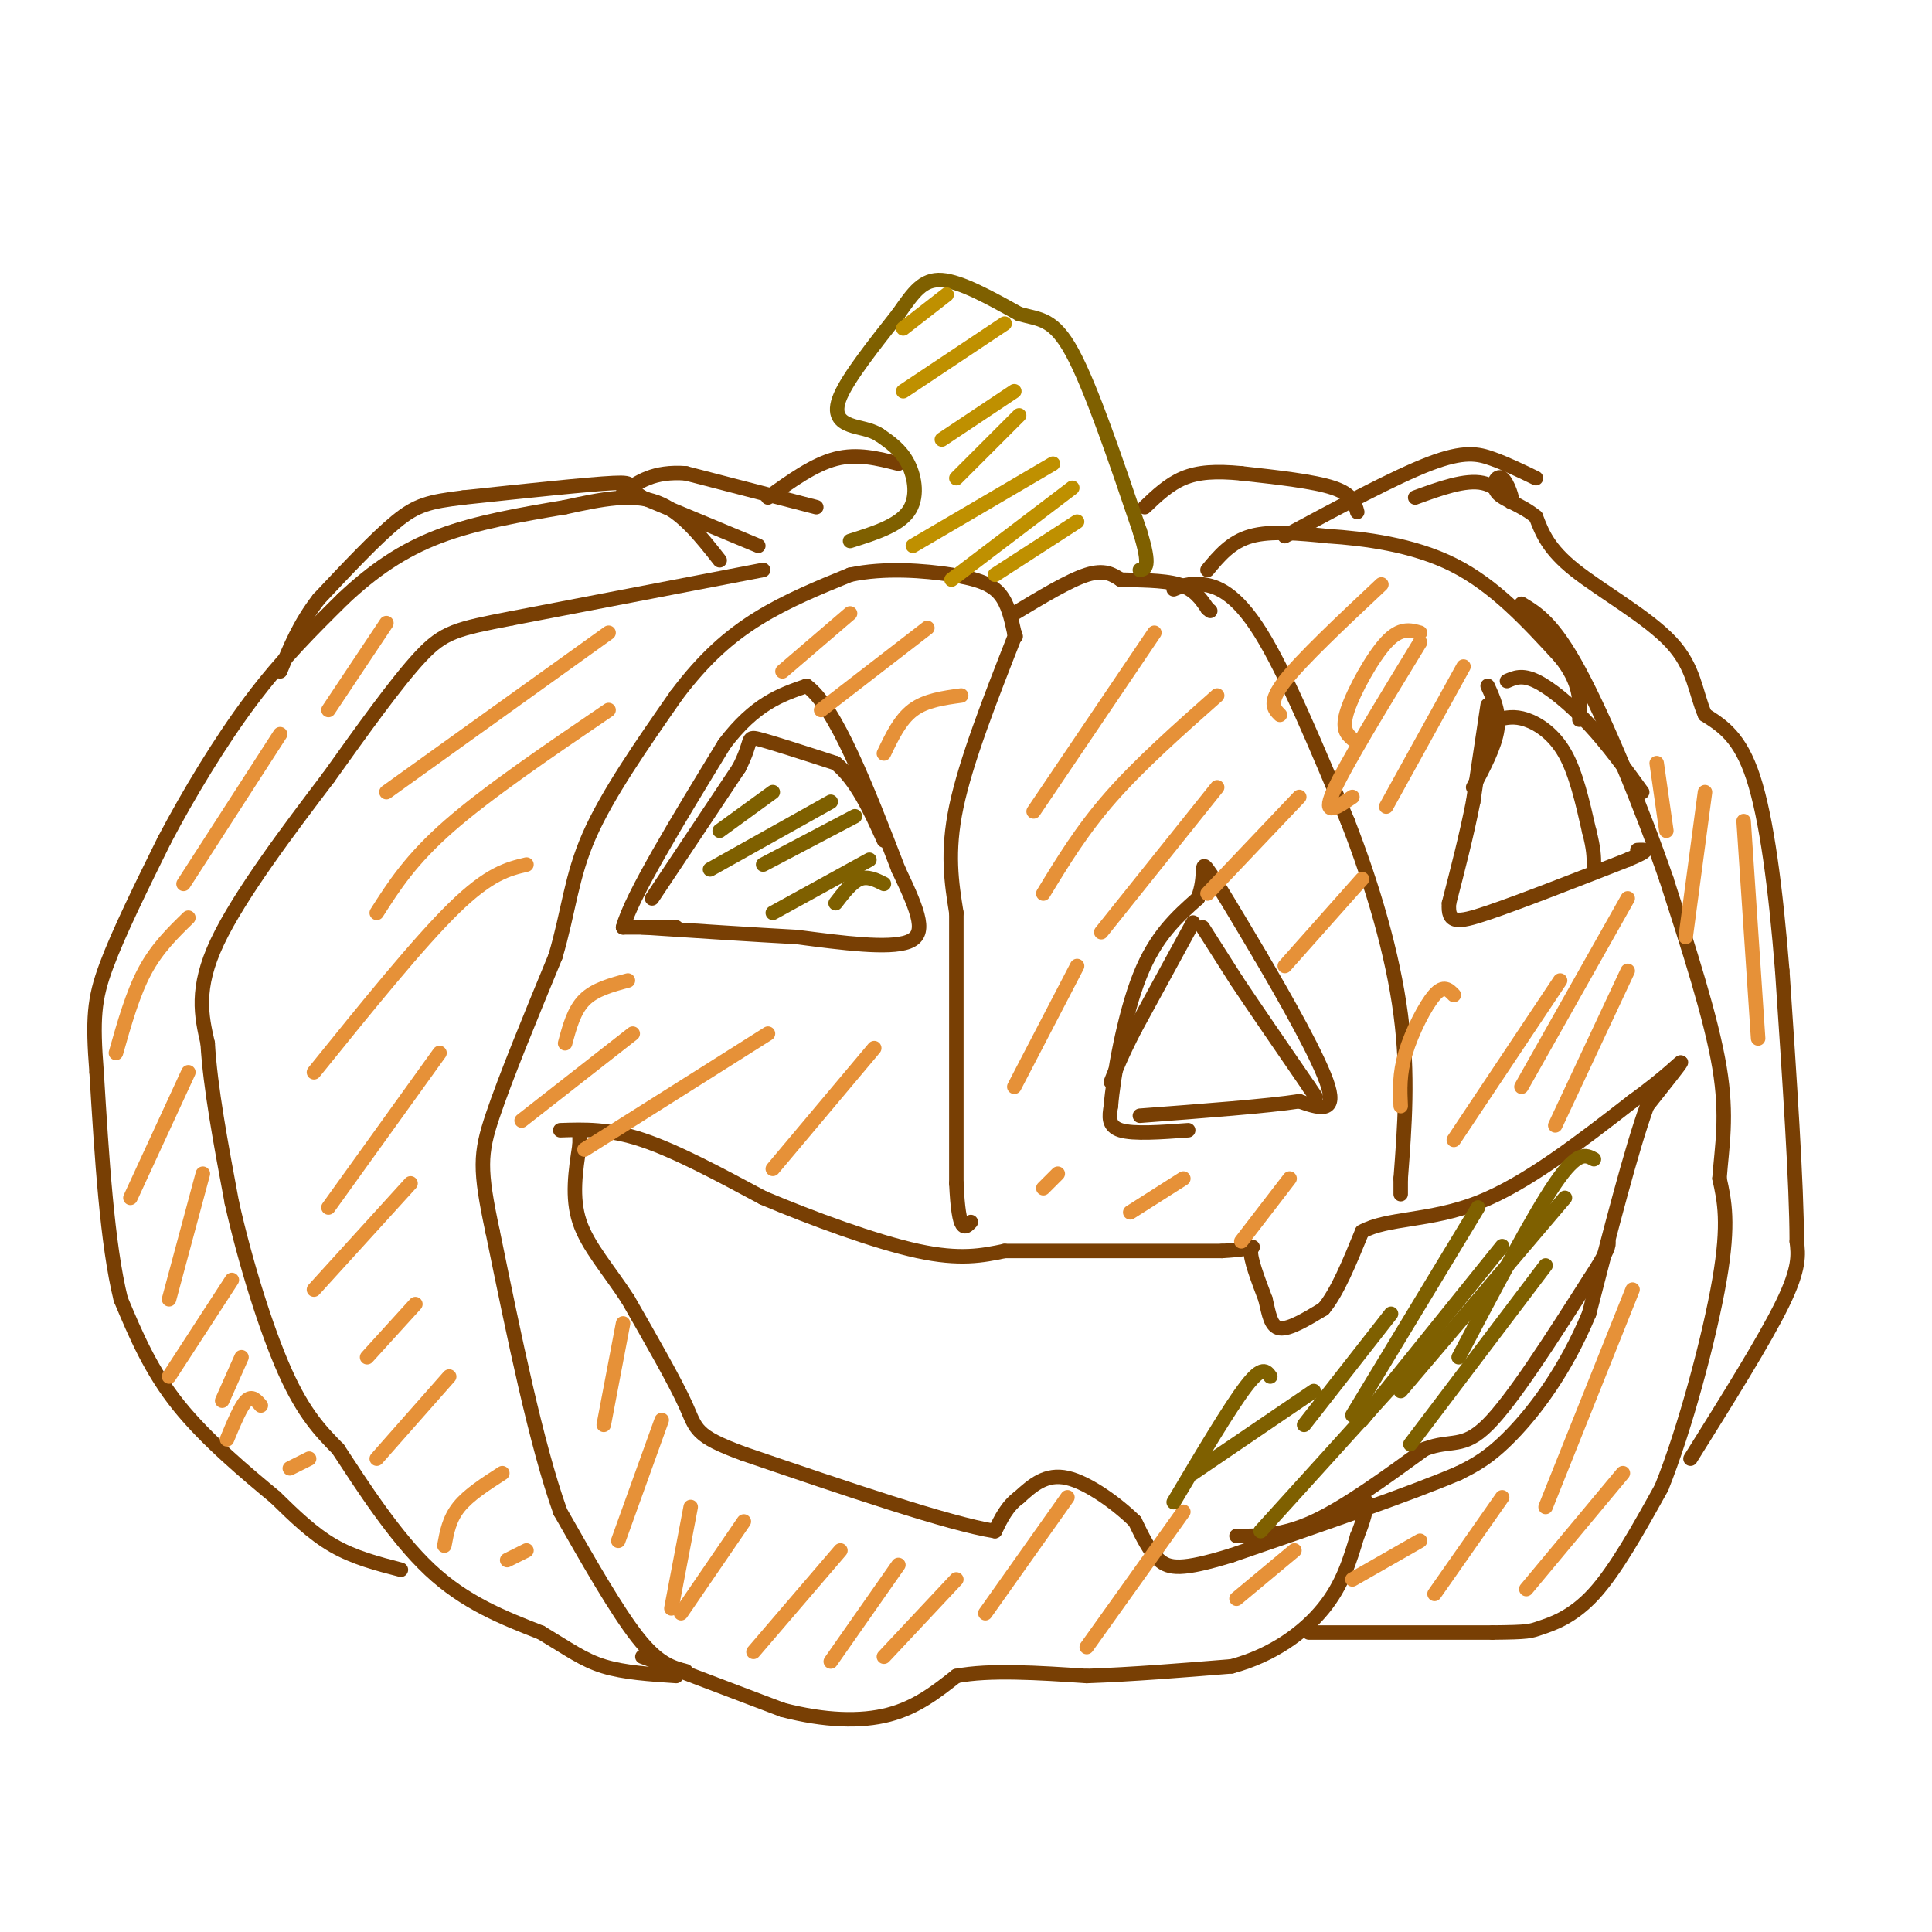 <svg viewBox='0 0 400 400' version='1.1' xmlns='http://www.w3.org/2000/svg' xmlns:xlink='http://www.w3.org/1999/xlink'><g fill='none' stroke='#783f04' stroke-width='3' stroke-linecap='round' stroke-linejoin='round'><path d='M169,105c0.000,0.000 -27.000,-7.000 -27,-7'/><path d='M142,98c-6.667,-0.500 -9.833,1.750 -13,4'/><path d='M157,113c0.000,0.000 -24.000,-10.000 -24,-10'/><path d='M133,103c-3.689,-2.356 -0.911,-3.244 -6,-3c-5.089,0.244 -18.044,1.622 -31,3'/><path d='M96,103c-7.222,0.867 -9.778,1.533 -14,5c-4.222,3.467 -10.111,9.733 -16,16'/><path d='M66,124c-4.000,5.167 -6.000,10.083 -8,15'/><path d='M83,325c-4.833,-1.250 -9.667,-2.500 -14,-5c-4.333,-2.500 -8.167,-6.250 -12,-10'/><path d='M57,310c-5.778,-4.800 -14.222,-11.800 -20,-19c-5.778,-7.200 -8.889,-14.600 -12,-22'/><path d='M25,269c-2.833,-11.500 -3.917,-29.250 -5,-47'/><path d='M20,222c-0.867,-11.044 -0.533,-15.156 2,-22c2.533,-6.844 7.267,-16.422 12,-26'/><path d='M34,174c5.022,-9.556 11.578,-20.444 18,-29c6.422,-8.556 12.711,-14.778 19,-21'/><path d='M71,124c6.244,-5.889 12.356,-10.111 20,-13c7.644,-2.889 16.822,-4.444 26,-6'/><path d='M117,105c7.689,-1.689 13.911,-2.911 19,-1c5.089,1.911 9.044,6.956 13,12'/><path d='M158,118c0.000,0.000 -52.000,10.000 -52,10'/><path d='M106,128c-11.467,2.222 -14.133,2.778 -19,8c-4.867,5.222 -11.933,15.111 -19,25'/><path d='M68,161c-7.978,10.511 -18.422,24.289 -23,34c-4.578,9.711 -3.289,15.356 -2,21'/><path d='M43,216c0.500,9.000 2.750,21.000 5,33'/><path d='M48,249c2.733,12.200 7.067,26.200 11,35c3.933,8.800 7.467,12.400 11,16'/><path d='M70,300c4.911,7.467 11.689,18.133 19,25c7.311,6.867 15.156,9.933 23,13'/><path d='M112,338c5.800,3.489 8.800,5.711 13,7c4.200,1.289 9.600,1.644 15,2'/><path d='M142,346c-2.833,-0.750 -5.667,-1.500 -10,-7c-4.333,-5.500 -10.167,-15.750 -16,-26'/><path d='M116,313c-5.000,-14.000 -9.500,-36.000 -14,-58'/><path d='M102,255c-2.756,-12.889 -2.644,-16.111 0,-24c2.644,-7.889 7.822,-20.444 13,-33'/><path d='M115,198c2.778,-9.400 3.222,-16.400 7,-25c3.778,-8.600 10.889,-18.800 18,-29'/><path d='M140,144c5.733,-7.667 11.067,-12.333 17,-16c5.933,-3.667 12.467,-6.333 19,-9'/><path d='M176,119c7.131,-1.536 15.458,-0.875 21,0c5.542,0.875 8.298,1.964 10,4c1.702,2.036 2.351,5.018 3,8'/><path d='M210,131c0.500,1.333 0.250,0.667 0,0'/><path d='M210,132c-5.000,12.750 -10.000,25.500 -12,35c-2.000,9.500 -1.000,15.750 0,22'/><path d='M198,189c0.000,13.000 0.000,34.500 0,56'/><path d='M198,245c0.500,10.667 1.750,9.333 3,8'/><path d='M133,343c0.000,0.000 29.000,11.000 29,11'/><path d='M162,354c8.778,2.289 16.222,2.511 22,1c5.778,-1.511 9.889,-4.756 14,-8'/><path d='M198,347c6.833,-1.333 16.917,-0.667 27,0'/><path d='M225,347c9.500,-0.333 19.750,-1.167 30,-2'/><path d='M255,345c8.578,-2.311 15.022,-7.089 19,-12c3.978,-4.911 5.489,-9.956 7,-15'/><path d='M281,318c1.500,-3.667 1.750,-5.333 2,-7'/><path d='M271,338c0.000,0.000 38.000,0.000 38,0'/><path d='M309,338c7.655,-0.071 7.792,-0.250 10,-1c2.208,-0.750 6.488,-2.071 11,-7c4.512,-4.929 9.256,-13.464 14,-22'/><path d='M344,308c4.844,-12.044 9.956,-31.156 12,-43c2.044,-11.844 1.022,-16.422 0,-21'/><path d='M356,244c0.489,-6.644 1.711,-12.756 0,-23c-1.711,-10.244 -6.356,-24.622 -11,-39'/><path d='M345,182c-5.178,-15.000 -12.622,-33.000 -18,-43c-5.378,-10.000 -8.689,-12.000 -12,-14'/><path d='M243,122c1.600,-0.667 3.200,-1.333 6,-1c2.800,0.333 6.800,1.667 12,10c5.200,8.333 11.600,23.667 18,39'/><path d='M279,170c5.244,13.444 9.356,27.556 11,40c1.644,12.444 0.822,23.222 0,34'/><path d='M290,244c0.000,5.667 0.000,2.833 0,0'/><path d='M210,127c5.667,-3.417 11.333,-6.833 15,-8c3.667,-1.167 5.333,-0.083 7,1'/><path d='M232,120c3.489,0.156 8.711,0.044 12,1c3.289,0.956 4.644,2.978 6,5'/><path d='M250,126c1.000,0.833 0.500,0.417 0,0'/><path d='M250,118c2.417,-2.917 4.833,-5.833 9,-7c4.167,-1.167 10.083,-0.583 16,0'/><path d='M275,111c7.289,0.489 17.511,1.711 26,6c8.489,4.289 15.244,11.644 22,19'/><path d='M323,136c4.333,5.333 4.167,9.167 4,13'/><path d='M350,302c7.667,-12.250 15.333,-24.500 19,-32c3.667,-7.500 3.333,-10.250 3,-13'/><path d='M372,257c0.000,-11.500 -1.500,-33.750 -3,-56'/><path d='M369,201c-1.356,-17.022 -3.244,-31.578 -6,-40c-2.756,-8.422 -6.378,-10.711 -10,-13'/><path d='M353,148c-2.036,-4.643 -2.125,-9.750 -7,-15c-4.875,-5.250 -14.536,-10.643 -20,-15c-5.464,-4.357 -6.732,-7.679 -8,-11'/><path d='M318,107c-3.064,-2.551 -6.724,-3.429 -8,-5c-1.276,-1.571 -0.167,-3.833 1,-3c1.167,0.833 2.391,4.763 2,5c-0.391,0.237 -2.397,-3.218 -6,-4c-3.603,-0.782 -8.801,1.109 -14,3'/><path d='M266,111c11.422,-6.133 22.844,-12.267 30,-15c7.156,-2.733 10.044,-2.067 13,-1c2.956,1.067 5.978,2.533 9,4'/><path d='M281,106c-0.500,-1.833 -1.000,-3.667 -5,-5c-4.000,-1.333 -11.500,-2.167 -19,-3'/><path d='M257,98c-5.267,-0.511 -8.933,-0.289 -12,1c-3.067,1.289 -5.533,3.644 -8,6'/><path d='M159,103c4.750,-3.417 9.500,-6.833 14,-8c4.500,-1.167 8.750,-0.083 13,1'/><path d='M140,192c0.000,0.000 -11.000,0.000 -11,0'/><path d='M129,192c1.667,-6.333 11.333,-22.167 21,-38'/><path d='M150,154c6.333,-8.333 11.667,-10.167 17,-12'/><path d='M167,142c6.000,4.333 12.500,21.167 19,38'/><path d='M186,180c4.422,9.289 5.978,13.511 2,15c-3.978,1.489 -13.489,0.244 -23,-1'/><path d='M165,194c-9.167,-0.500 -20.583,-1.250 -32,-2'/><path d='M135,186c0.000,0.000 18.000,-27.000 18,-27'/><path d='M153,159c2.978,-5.756 1.422,-6.644 4,-6c2.578,0.644 9.289,2.822 16,5'/><path d='M173,158c4.333,3.500 7.167,9.750 10,16'/><path d='M246,234c-5.667,0.417 -11.333,0.833 -14,0c-2.667,-0.833 -2.333,-2.917 -2,-5'/><path d='M230,229c0.489,-6.067 2.711,-18.733 6,-27c3.289,-8.267 7.644,-12.133 12,-16'/><path d='M248,186c1.822,-4.622 0.378,-8.178 2,-6c1.622,2.178 6.311,10.089 11,18'/><path d='M261,198c5.089,8.667 12.311,21.333 14,27c1.689,5.667 -2.156,4.333 -6,3'/><path d='M269,228c-6.500,1.000 -19.750,2.000 -33,3'/><path d='M249,192c0.000,0.000 7.000,11.000 7,11'/><path d='M256,203c3.667,5.500 9.333,13.750 15,22'/><path d='M271,225c2.500,3.667 1.250,1.833 0,0'/><path d='M247,191c0.000,0.000 -12.000,22.000 -12,22'/><path d='M235,213c-2.833,5.500 -3.917,8.250 -5,11'/><path d='M308,142c1.250,2.750 2.500,5.500 2,9c-0.500,3.500 -2.750,7.750 -5,12'/><path d='M308,146c0.000,0.000 -3.000,20.000 -3,20'/><path d='M305,166c-1.333,6.833 -3.167,13.917 -5,21'/><path d='M300,187c-0.289,4.200 1.489,4.200 8,2c6.511,-2.200 17.756,-6.600 29,-11'/><path d='M337,178c5.167,-2.167 3.583,-2.083 2,-2'/><path d='M312,141c1.556,-0.689 3.111,-1.378 6,0c2.889,1.378 7.111,4.822 11,9c3.889,4.178 7.444,9.089 11,14'/><path d='M310,149c1.756,-0.422 3.511,-0.844 6,0c2.489,0.844 5.711,2.956 8,7c2.289,4.044 3.644,10.022 5,16'/><path d='M329,172c1.000,3.833 1.000,5.417 1,7'/><path d='M116,234c5.000,-0.167 10.000,-0.333 17,2c7.000,2.333 16.000,7.167 25,12'/><path d='M158,248c10.200,4.311 23.200,9.089 32,11c8.800,1.911 13.400,0.956 18,0'/><path d='M208,259c10.500,0.000 27.750,0.000 45,0'/><path d='M253,259c8.200,-0.444 6.200,-1.556 6,0c-0.200,1.556 1.400,5.778 3,10'/><path d='M262,269c0.733,3.067 1.067,5.733 3,6c1.933,0.267 5.467,-1.867 9,-4'/><path d='M274,271c2.833,-3.333 5.417,-9.667 8,-16'/><path d='M282,255c5.156,-2.889 14.044,-2.111 24,-6c9.956,-3.889 20.978,-12.444 32,-21'/><path d='M338,228c7.511,-5.444 10.289,-8.556 10,-8c-0.289,0.556 -3.644,4.778 -7,9'/><path d='M341,229c-3.167,8.667 -7.583,25.833 -12,43'/><path d='M329,272c-4.933,11.889 -11.267,20.111 -16,25c-4.733,4.889 -7.867,6.444 -11,8'/><path d='M302,305c-9.667,4.167 -28.333,10.583 -47,17'/><path d='M255,322c-10.422,3.222 -12.978,2.778 -15,1c-2.022,-1.778 -3.511,-4.889 -5,-8'/><path d='M235,315c-3.444,-3.422 -9.556,-7.978 -14,-9c-4.444,-1.022 -7.222,1.489 -10,4'/><path d='M211,310c-2.500,1.833 -3.750,4.417 -5,7'/><path d='M206,317c-9.500,-1.500 -30.750,-8.750 -52,-16'/><path d='M154,301c-10.222,-3.733 -9.778,-5.067 -12,-10c-2.222,-4.933 -7.111,-13.467 -12,-22'/><path d='M130,269c-4.089,-6.267 -8.311,-10.933 -10,-16c-1.689,-5.067 -0.844,-10.533 0,-16'/><path d='M120,237c0.000,-2.833 0.000,-1.917 0,-1'/><path d='M256,318c4.750,0.000 9.500,0.000 16,-3c6.500,-3.000 14.750,-9.000 23,-15'/><path d='M295,300c5.533,-2.111 7.867,0.111 13,-5c5.133,-5.111 13.067,-17.556 21,-30'/><path d='M329,265c4.167,-6.333 4.083,-7.167 4,-8'/></g>
<g fill='none' stroke='#7f6000' stroke-width='3' stroke-linecap='round' stroke-linejoin='round'><path d='M176,112c4.933,-1.556 9.867,-3.111 12,-6c2.133,-2.889 1.467,-7.111 0,-10c-1.467,-2.889 -3.733,-4.444 -6,-6'/><path d='M182,90c-2.024,-1.226 -4.083,-1.292 -6,-2c-1.917,-0.708 -3.690,-2.060 -2,-6c1.690,-3.940 6.845,-10.470 12,-17'/><path d='M186,65c3.156,-4.511 5.044,-7.289 9,-7c3.956,0.289 9.978,3.644 16,7'/><path d='M211,65c4.311,1.222 7.089,0.778 11,8c3.911,7.222 8.956,22.111 14,37'/><path d='M236,110c2.333,7.500 1.167,7.750 0,8'/></g>
<g fill='none' stroke='#e69138' stroke-width='3' stroke-linecap='round' stroke-linejoin='round'><path d='M126,131c0.000,0.000 -46.000,33.000 -46,33'/><path d='M126,147c-12.500,8.500 -25.000,17.000 -33,24c-8.000,7.000 -11.500,12.500 -15,18'/><path d='M109,179c-3.833,0.917 -7.667,1.833 -15,9c-7.333,7.167 -18.167,20.583 -29,34'/><path d='M91,218c0.000,0.000 -23.000,32.000 -23,32'/><path d='M85,245c0.000,0.000 -20.000,22.000 -20,22'/><path d='M86,270c0.000,0.000 -10.000,11.000 -10,11'/><path d='M93,285c0.000,0.000 -15.000,17.000 -15,17'/><path d='M104,305c-3.500,2.250 -7.000,4.500 -9,7c-2.000,2.500 -2.500,5.250 -3,8'/><path d='M109,321c0.000,0.000 -4.000,2.000 -4,2'/><path d='M64,302c0.000,0.000 -4.000,2.000 -4,2'/><path d='M54,291c-0.917,-1.083 -1.833,-2.167 -3,-1c-1.167,1.167 -2.583,4.583 -4,8'/><path d='M50,281c0.000,0.000 -4.000,9.000 -4,9'/><path d='M48,265c0.000,0.000 -13.000,20.000 -13,20'/><path d='M42,243c0.000,0.000 -7.000,26.000 -7,26'/><path d='M39,222c0.000,0.000 -12.000,26.000 -12,26'/><path d='M39,190c-3.250,3.167 -6.500,6.333 -9,11c-2.500,4.667 -4.250,10.833 -6,17'/><path d='M58,152c0.000,0.000 -20.000,31.000 -20,31'/><path d='M80,129c0.000,0.000 -12.000,18.000 -12,18'/><path d='M181,217c0.000,0.000 -21.000,25.000 -21,25'/><path d='M159,214c0.000,0.000 -38.000,24.000 -38,24'/><path d='M131,214c0.000,0.000 -23.000,18.000 -23,18'/><path d='M130,203c-3.417,0.917 -6.833,1.833 -9,4c-2.167,2.167 -3.083,5.583 -4,9'/><path d='M199,144c-3.667,0.500 -7.333,1.000 -10,3c-2.667,2.000 -4.333,5.500 -6,9'/><path d='M192,130c0.000,0.000 -22.000,17.000 -22,17'/><path d='M176,127c0.000,0.000 -14.000,12.000 -14,12'/><path d='M239,131c0.000,0.000 -25.000,37.000 -25,37'/><path d='M252,144c-8.000,7.083 -16.000,14.167 -22,21c-6.000,6.833 -10.000,13.417 -14,20'/><path d='M252,163c0.000,0.000 -24.000,30.000 -24,30'/><path d='M223,200c0.000,0.000 -13.000,25.000 -13,25'/><path d='M219,243c0.000,0.000 -3.000,3.000 -3,3'/><path d='M245,244c0.000,0.000 -11.000,7.000 -11,7'/><path d='M267,244c0.000,0.000 -10.000,13.000 -10,13'/><path d='M282,182c0.000,0.000 -16.000,18.000 -16,18'/><path d='M269,165c0.000,0.000 -19.000,20.000 -19,20'/><path d='M286,121c-8.250,7.750 -16.500,15.500 -20,20c-3.500,4.500 -2.250,5.750 -1,7'/><path d='M294,131c-2.044,-0.578 -4.089,-1.156 -7,2c-2.911,3.156 -6.689,10.044 -8,14c-1.311,3.956 -0.156,4.978 1,6'/><path d='M294,133c-7.833,12.833 -15.667,25.667 -18,31c-2.333,5.333 0.833,3.167 4,1'/><path d='M303,138c0.000,0.000 -16.000,29.000 -16,29'/><path d='M301,206c-1.044,-1.089 -2.089,-2.178 -4,0c-1.911,2.178 -4.689,7.622 -6,12c-1.311,4.378 -1.156,7.689 -1,11'/><path d='M323,203c0.000,0.000 -22.000,33.000 -22,33'/><path d='M337,186c0.000,0.000 -22.000,39.000 -22,39'/><path d='M337,201c0.000,0.000 -15.000,32.000 -15,32'/><path d='M338,267c0.000,0.000 -18.000,45.000 -18,45'/><path d='M311,310c0.000,0.000 -14.000,20.000 -14,20'/><path d='M336,305c0.000,0.000 -20.000,24.000 -20,24'/><path d='M294,319c0.000,0.000 -14.000,8.000 -14,8'/><path d='M268,321c0.000,0.000 -12.000,10.000 -12,10'/><path d='M245,313c0.000,0.000 -20.000,28.000 -20,28'/><path d='M221,310c0.000,0.000 -17.000,24.000 -17,24'/><path d='M198,327c0.000,0.000 -15.000,16.000 -15,16'/><path d='M186,324c0.000,0.000 -14.000,20.000 -14,20'/><path d='M174,321c0.000,0.000 -18.000,21.000 -18,21'/><path d='M154,315c0.000,0.000 -13.000,19.000 -13,19'/><path d='M143,312c0.000,0.000 -4.000,21.000 -4,21'/><path d='M137,294c0.000,0.000 -9.000,25.000 -9,25'/><path d='M129,274c0.000,0.000 -4.000,21.000 -4,21'/><path d='M361,170c0.000,0.000 3.000,45.000 3,45'/><path d='M353,164c0.000,0.000 -4.000,30.000 -4,30'/><path d='M343,158c0.000,0.000 2.000,14.000 2,14'/></g>
<g fill='none' stroke='#bf9000' stroke-width='3' stroke-linecap='round' stroke-linejoin='round'><path d='M223,108c0.000,0.000 -17.000,11.000 -17,11'/><path d='M222,101c0.000,0.000 -25.000,19.000 -25,19'/><path d='M218,96c0.000,0.000 -29.000,17.000 -29,17'/><path d='M211,86c0.000,0.000 -13.000,13.000 -13,13'/><path d='M210,81c0.000,0.000 -15.000,10.000 -15,10'/><path d='M208,67c0.000,0.000 -21.000,14.000 -21,14'/><path d='M196,61c0.000,0.000 -9.000,7.000 -9,7'/></g>
<g fill='none' stroke='#7f6000' stroke-width='3' stroke-linecap='round' stroke-linejoin='round'><path d='M183,183c-1.667,-0.833 -3.333,-1.667 -5,-1c-1.667,0.667 -3.333,2.833 -5,5'/><path d='M180,178c0.000,0.000 -20.000,11.000 -20,11'/><path d='M177,169c0.000,0.000 -19.000,10.000 -19,10'/><path d='M172,166c0.000,0.000 -25.000,14.000 -25,14'/><path d='M160,164c0.000,0.000 -11.000,8.000 -11,8'/><path d='M330,240c-1.667,-0.917 -3.333,-1.833 -8,5c-4.667,6.833 -12.333,21.417 -20,36'/><path d='M324,248c0.000,0.000 -34.000,40.000 -34,40'/><path d='M320,262c0.000,0.000 -28.000,37.000 -28,37'/><path d='M311,258c0.000,0.000 -29.000,36.000 -29,36'/><path d='M306,250c0.000,0.000 -26.000,43.000 -26,43'/><path d='M288,272c0.000,0.000 -18.000,23.000 -18,23'/><path d='M290,285c0.000,0.000 -29.000,32.000 -29,32'/><path d='M272,288c0.000,0.000 -25.000,17.000 -25,17'/><path d='M263,285c-0.833,-1.167 -1.667,-2.333 -5,2c-3.333,4.333 -9.167,14.167 -15,24'/></g>
</svg>